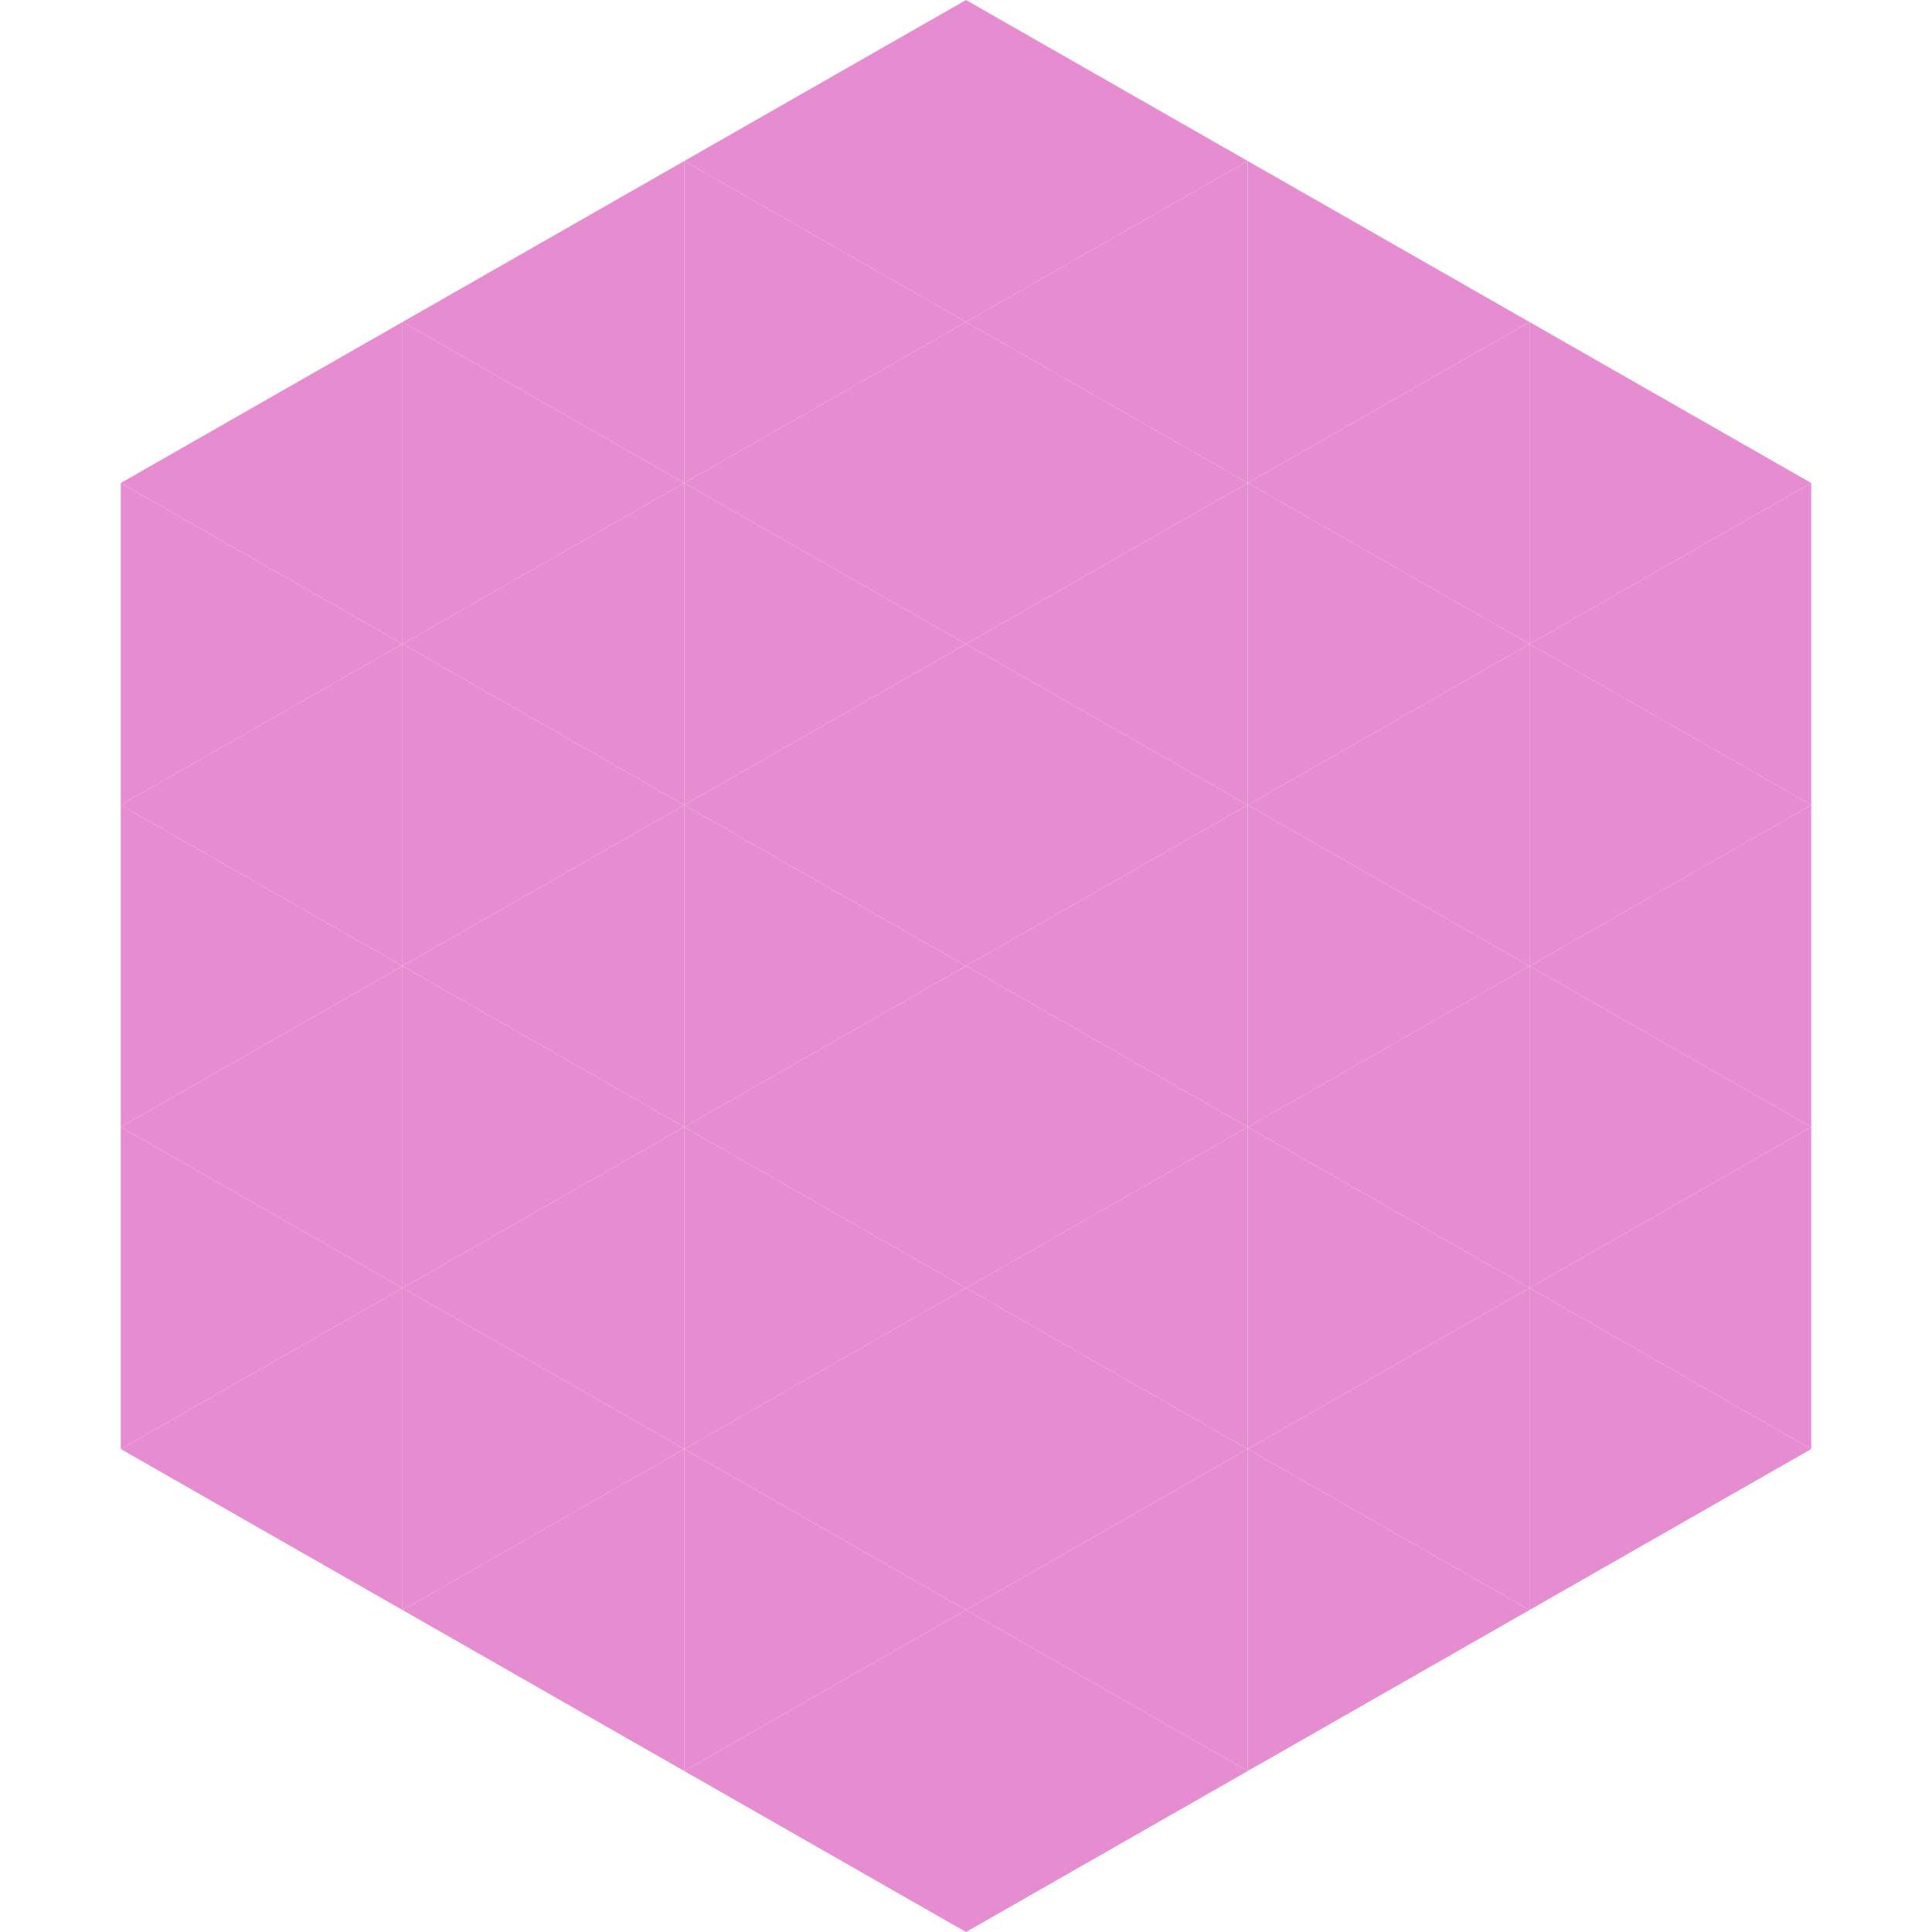 <?xml version="1.0"?>
<!-- Generated by SVGo -->
<svg width="240" height="240"
     xmlns="http://www.w3.org/2000/svg"
     xmlns:xlink="http://www.w3.org/1999/xlink">
<polygon points="50,40 15,60 50,80" style="fill:rgb(230,141,210)" />
<polygon points="190,40 225,60 190,80" style="fill:rgb(230,141,210)" />
<polygon points="15,60 50,80 15,100" style="fill:rgb(230,141,210)" />
<polygon points="225,60 190,80 225,100" style="fill:rgb(230,141,210)" />
<polygon points="50,80 15,100 50,120" style="fill:rgb(230,141,210)" />
<polygon points="190,80 225,100 190,120" style="fill:rgb(230,141,210)" />
<polygon points="15,100 50,120 15,140" style="fill:rgb(230,141,210)" />
<polygon points="225,100 190,120 225,140" style="fill:rgb(230,141,210)" />
<polygon points="50,120 15,140 50,160" style="fill:rgb(230,141,210)" />
<polygon points="190,120 225,140 190,160" style="fill:rgb(230,141,210)" />
<polygon points="15,140 50,160 15,180" style="fill:rgb(230,141,210)" />
<polygon points="225,140 190,160 225,180" style="fill:rgb(230,141,210)" />
<polygon points="50,160 15,180 50,200" style="fill:rgb(230,141,210)" />
<polygon points="190,160 225,180 190,200" style="fill:rgb(230,141,210)" />
<polygon points="15,180 50,200 15,220" style="fill:rgb(255,255,255); fill-opacity:0" />
<polygon points="225,180 190,200 225,220" style="fill:rgb(255,255,255); fill-opacity:0" />
<polygon points="50,0 85,20 50,40" style="fill:rgb(255,255,255); fill-opacity:0" />
<polygon points="190,0 155,20 190,40" style="fill:rgb(255,255,255); fill-opacity:0" />
<polygon points="85,20 50,40 85,60" style="fill:rgb(230,141,210)" />
<polygon points="155,20 190,40 155,60" style="fill:rgb(230,141,210)" />
<polygon points="50,40 85,60 50,80" style="fill:rgb(230,141,210)" />
<polygon points="190,40 155,60 190,80" style="fill:rgb(230,141,210)" />
<polygon points="85,60 50,80 85,100" style="fill:rgb(230,141,210)" />
<polygon points="155,60 190,80 155,100" style="fill:rgb(230,141,210)" />
<polygon points="50,80 85,100 50,120" style="fill:rgb(230,141,210)" />
<polygon points="190,80 155,100 190,120" style="fill:rgb(230,141,210)" />
<polygon points="85,100 50,120 85,140" style="fill:rgb(230,141,210)" />
<polygon points="155,100 190,120 155,140" style="fill:rgb(230,141,210)" />
<polygon points="50,120 85,140 50,160" style="fill:rgb(230,141,210)" />
<polygon points="190,120 155,140 190,160" style="fill:rgb(230,141,210)" />
<polygon points="85,140 50,160 85,180" style="fill:rgb(230,141,210)" />
<polygon points="155,140 190,160 155,180" style="fill:rgb(230,141,210)" />
<polygon points="50,160 85,180 50,200" style="fill:rgb(230,141,210)" />
<polygon points="190,160 155,180 190,200" style="fill:rgb(230,141,210)" />
<polygon points="85,180 50,200 85,220" style="fill:rgb(230,141,210)" />
<polygon points="155,180 190,200 155,220" style="fill:rgb(230,141,210)" />
<polygon points="120,0 85,20 120,40" style="fill:rgb(230,141,210)" />
<polygon points="120,0 155,20 120,40" style="fill:rgb(230,141,210)" />
<polygon points="85,20 120,40 85,60" style="fill:rgb(230,141,210)" />
<polygon points="155,20 120,40 155,60" style="fill:rgb(230,141,210)" />
<polygon points="120,40 85,60 120,80" style="fill:rgb(230,141,210)" />
<polygon points="120,40 155,60 120,80" style="fill:rgb(230,141,210)" />
<polygon points="85,60 120,80 85,100" style="fill:rgb(230,141,210)" />
<polygon points="155,60 120,80 155,100" style="fill:rgb(230,141,210)" />
<polygon points="120,80 85,100 120,120" style="fill:rgb(230,141,210)" />
<polygon points="120,80 155,100 120,120" style="fill:rgb(230,141,210)" />
<polygon points="85,100 120,120 85,140" style="fill:rgb(230,141,210)" />
<polygon points="155,100 120,120 155,140" style="fill:rgb(230,141,210)" />
<polygon points="120,120 85,140 120,160" style="fill:rgb(230,141,210)" />
<polygon points="120,120 155,140 120,160" style="fill:rgb(230,141,210)" />
<polygon points="85,140 120,160 85,180" style="fill:rgb(230,141,210)" />
<polygon points="155,140 120,160 155,180" style="fill:rgb(230,141,210)" />
<polygon points="120,160 85,180 120,200" style="fill:rgb(230,141,210)" />
<polygon points="120,160 155,180 120,200" style="fill:rgb(230,141,210)" />
<polygon points="85,180 120,200 85,220" style="fill:rgb(230,141,210)" />
<polygon points="155,180 120,200 155,220" style="fill:rgb(230,141,210)" />
<polygon points="120,200 85,220 120,240" style="fill:rgb(230,141,210)" />
<polygon points="120,200 155,220 120,240" style="fill:rgb(230,141,210)" />
<polygon points="85,220 120,240 85,260" style="fill:rgb(255,255,255); fill-opacity:0" />
<polygon points="155,220 120,240 155,260" style="fill:rgb(255,255,255); fill-opacity:0" />
</svg>
